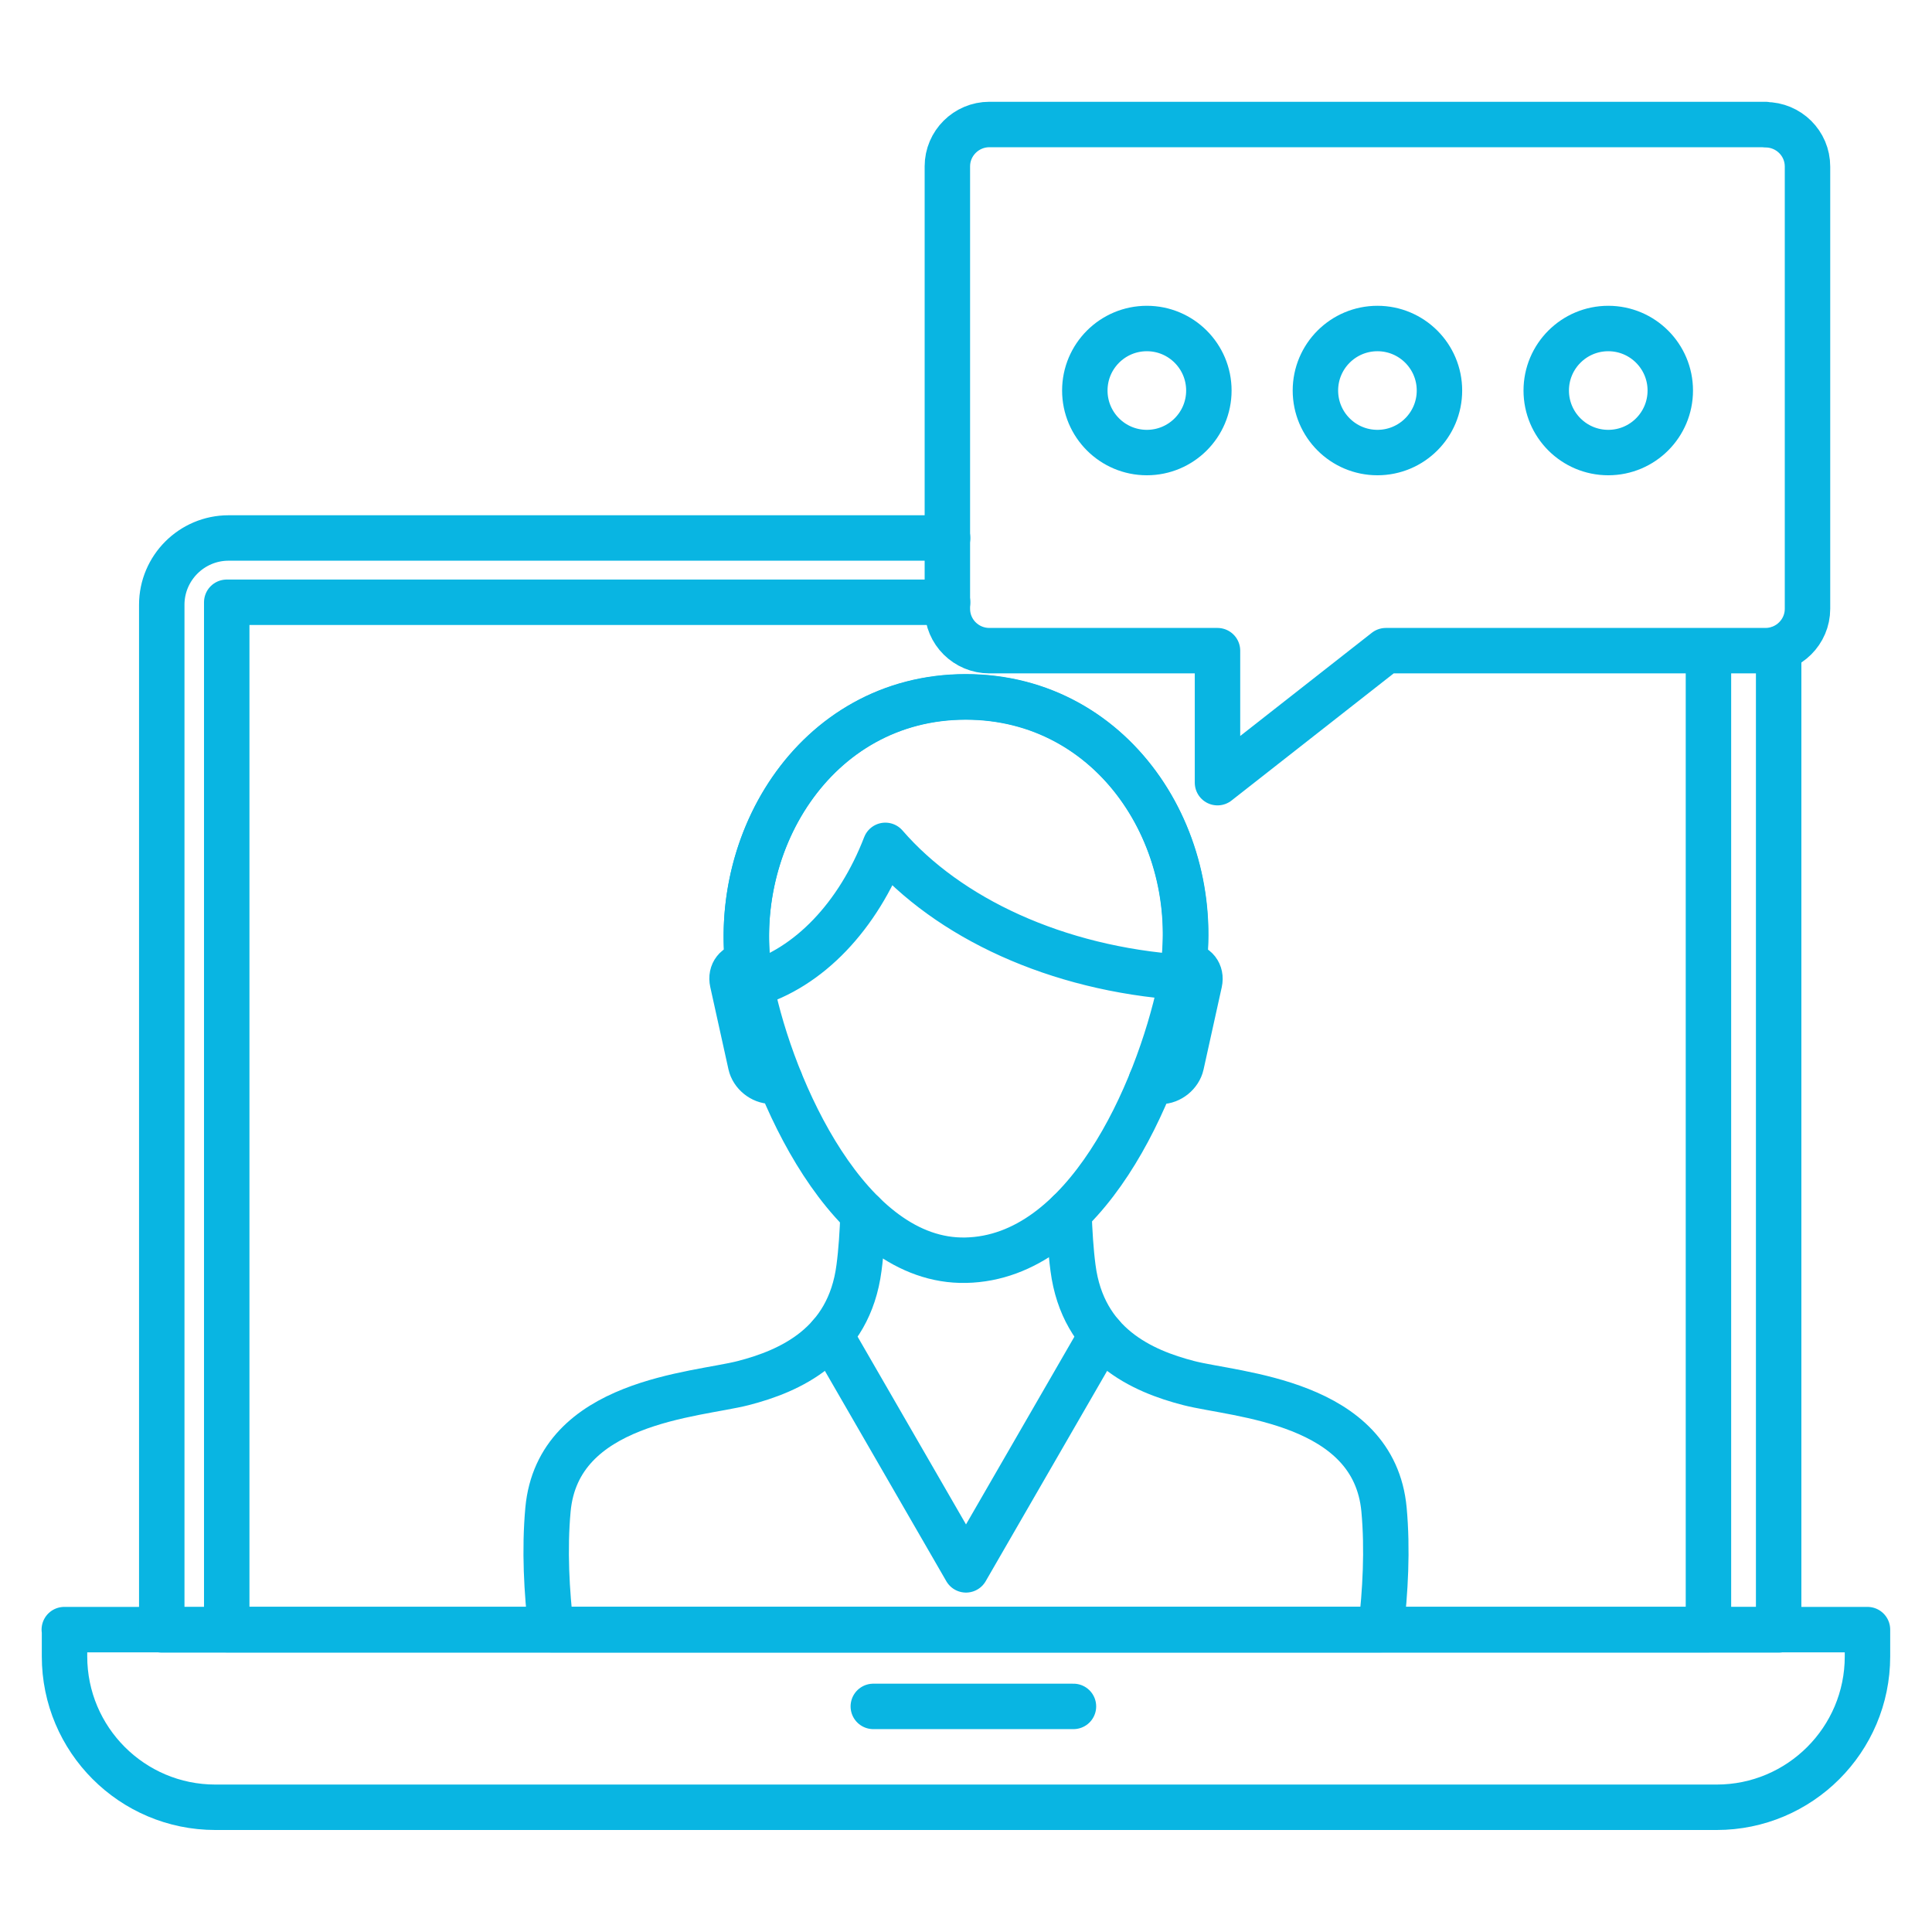 <?xml version="1.0" encoding="UTF-8"?>
<svg id="Layer_2" data-name="Layer 2" xmlns="http://www.w3.org/2000/svg" viewBox="0 0 85.04 85.04">
  <defs>
    <style>
      .cls-1 {
        fill: none;
        stroke: #09b5e2;
        stroke-linecap: round;
        stroke-linejoin: round;
        stroke-width: 2px;
      }
    </style>
  </defs>
  <g>
    <g>
      <path class="cls-1" d="M2.83,71.73h79.37v1.18c0,3.67-2.98,6.64-6.64,6.64H9.48c-3.67,0-6.64-2.98-6.64-6.64v-1.18h0Z"/>
      <line class="cls-1" x1="38.44" y1="75.11" x2="47.25" y2="75.11"/>
      <path class="cls-1" d="M78.29,28.56v43.18H7.12V26.62c0-1.62,1.32-2.94,2.94-2.94h31.65"/>
      <polyline class="cls-1" points="75.2 28.9 75.2 71.73 9.98 71.73 9.98 26.51 41.71 26.51"/>
    </g>
    <g>
      <path class="cls-1" d="M51.94,43.5c-1,4.62-4.16,11.86-9.43,11.97-5.16.11-8.52-7.53-9.43-11.97-1.25-6.14,2.71-12.83,9.43-12.83,6.71,0,10.76,6.64,9.43,12.83Z"/>
      <path class="cls-1" d="M50.67,47.6h.42c.41,0,.82-.33.91-.74l.8-3.62c.09-.41-.17-.74-.58-.74"/>
      <path class="cls-1" d="M32.82,42.49c-.41,0-.67.33-.58.74l.8,3.62c.09.41.5.74.91.74h.39"/>
      <path class="cls-1" d="M42.51,30.68c-6.66,0-10.61,6.58-9.46,12.67,2.56-.74,4.72-3.03,5.92-6.14,2.77,3.2,7.53,5.43,13.05,5.81,1.03-6.05-2.98-12.34-9.52-12.34Z"/>
    </g>
    <polyline class="cls-1" points="36.55 58.76 42.52 69.1 48.49 58.76"/>
    <path class="cls-1" d="M37.99,53.42c-.03.82-.08,1.64-.18,2.39-.44,3.39-3.04,4.54-5.1,5.07-2.06.53-8.15.78-8.59,5.57-.16,1.75-.06,3.61.14,5.28h36.52c.2-1.67.3-3.54.14-5.28-.44-4.79-6.53-5.04-8.59-5.57-2.06-.53-4.66-1.68-5.1-5.07-.1-.76-.15-1.6-.18-2.44"/>
  </g>
  <path class="cls-1" d="M77.71,5.48h-34.16c-1.02,0-1.85.83-1.85,1.84v19.48c0,1.02.83,1.84,1.85,1.84h10.04v5.81l7.41-5.81h16.71c1.02,0,1.85-.83,1.85-1.84V7.33c0-1.02-.83-1.84-1.85-1.84Z"/>
  <g>
    <circle class="cls-1" cx="50.48" cy="17.19" r="2.73"/>
    <circle class="cls-1" cx="60.63" cy="17.19" r="2.73"/>
    <circle class="cls-1" cx="70.79" cy="17.19" r="2.73"/>
  </g>
</svg>